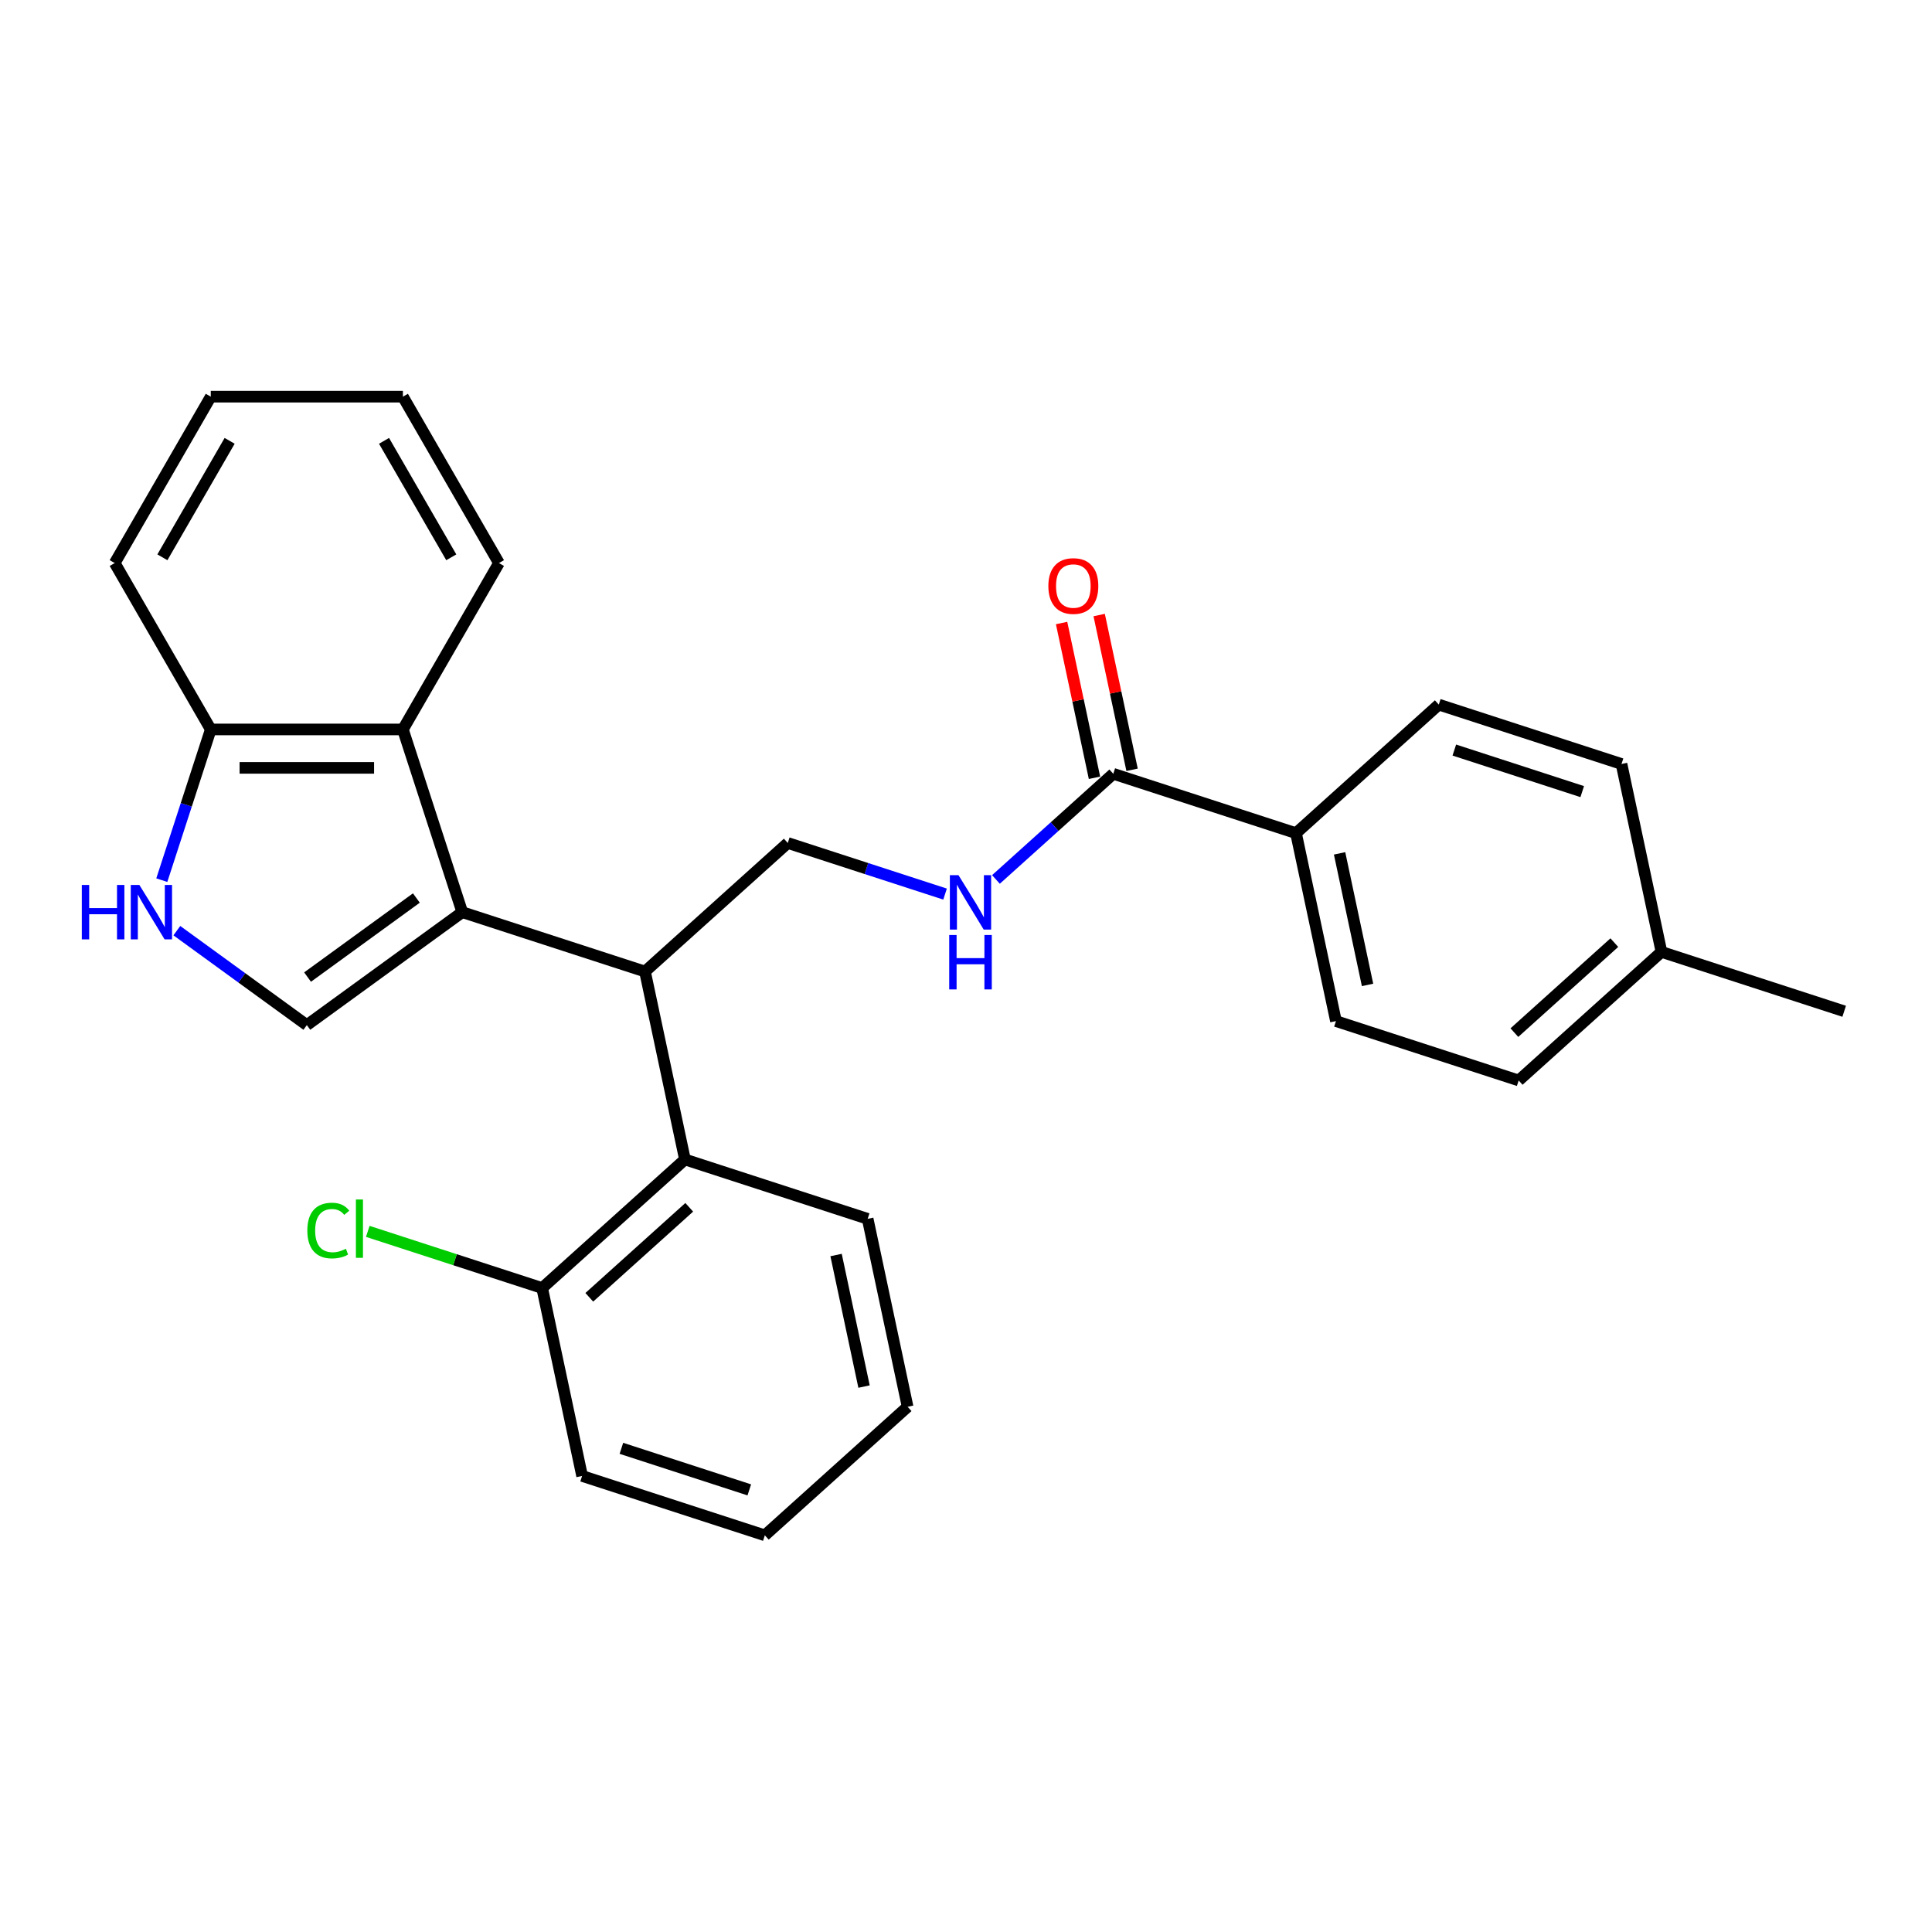 <?xml version='1.0' encoding='iso-8859-1'?>
<svg version='1.1' baseProfile='full'
              xmlns='http://www.w3.org/2000/svg'
                      xmlns:rdkit='http://www.rdkit.org/xml'
                      xmlns:xlink='http://www.w3.org/1999/xlink'
                  xml:space='preserve'
width='1000px' height='1000px' viewBox='0 0 1000 1000'>
<!-- END OF HEADER -->
<rect style='opacity:1.0;fill:#FFFFFF;stroke:none' width='1000' height='1000' x='0' y='0'> </rect>
<path class='bond-0' d='M 239.27,472.138 L 158.817,530.59' style='fill:none;fill-rule:evenodd;stroke:#000000;stroke-width:6px;stroke-linecap:butt;stroke-linejoin:miter;stroke-opacity:1' />
<path class='bond-0' d='M 215.512,464.815 L 159.195,505.732' style='fill:none;fill-rule:evenodd;stroke:#000000;stroke-width:6px;stroke-linecap:butt;stroke-linejoin:miter;stroke-opacity:1' />
<path class='bond-1' d='M 239.27,472.138 L 333.849,502.868' style='fill:none;fill-rule:evenodd;stroke:#000000;stroke-width:6px;stroke-linecap:butt;stroke-linejoin:miter;stroke-opacity:1' />
<path class='bond-3' d='M 239.27,472.138 L 208.54,377.559' style='fill:none;fill-rule:evenodd;stroke:#000000;stroke-width:6px;stroke-linecap:butt;stroke-linejoin:miter;stroke-opacity:1' />
<path class='bond-2' d='M 158.817,530.59 L 125.174,506.147' style='fill:none;fill-rule:evenodd;stroke:#000000;stroke-width:6px;stroke-linecap:butt;stroke-linejoin:miter;stroke-opacity:1' />
<path class='bond-2' d='M 125.174,506.147 L 91.531,481.704' style='fill:none;fill-rule:evenodd;stroke:#0000FF;stroke-width:6px;stroke-linecap:butt;stroke-linejoin:miter;stroke-opacity:1' />
<path class='bond-4' d='M 333.849,502.868 L 354.525,600.141' style='fill:none;fill-rule:evenodd;stroke:#000000;stroke-width:6px;stroke-linecap:butt;stroke-linejoin:miter;stroke-opacity:1' />
<path class='bond-7' d='M 333.849,502.868 L 407.751,436.326' style='fill:none;fill-rule:evenodd;stroke:#000000;stroke-width:6px;stroke-linecap:butt;stroke-linejoin:miter;stroke-opacity:1' />
<path class='bond-27' d='M 83.747,455.57 L 96.421,416.565' style='fill:none;fill-rule:evenodd;stroke:#0000FF;stroke-width:6px;stroke-linecap:butt;stroke-linejoin:miter;stroke-opacity:1' />
<path class='bond-27' d='M 96.421,416.565 L 109.095,377.559' style='fill:none;fill-rule:evenodd;stroke:#000000;stroke-width:6px;stroke-linecap:butt;stroke-linejoin:miter;stroke-opacity:1' />
<path class='bond-8' d='M 208.54,377.559 L 109.095,377.559' style='fill:none;fill-rule:evenodd;stroke:#000000;stroke-width:6px;stroke-linecap:butt;stroke-linejoin:miter;stroke-opacity:1' />
<path class='bond-8' d='M 193.623,397.448 L 124.011,397.448' style='fill:none;fill-rule:evenodd;stroke:#000000;stroke-width:6px;stroke-linecap:butt;stroke-linejoin:miter;stroke-opacity:1' />
<path class='bond-18' d='M 208.54,377.559 L 258.263,291.437' style='fill:none;fill-rule:evenodd;stroke:#000000;stroke-width:6px;stroke-linecap:butt;stroke-linejoin:miter;stroke-opacity:1' />
<path class='bond-10' d='M 354.525,600.141 L 280.622,666.683' style='fill:none;fill-rule:evenodd;stroke:#000000;stroke-width:6px;stroke-linecap:butt;stroke-linejoin:miter;stroke-opacity:1' />
<path class='bond-10' d='M 356.748,624.902 L 305.016,671.482' style='fill:none;fill-rule:evenodd;stroke:#000000;stroke-width:6px;stroke-linecap:butt;stroke-linejoin:miter;stroke-opacity:1' />
<path class='bond-19' d='M 354.525,600.141 L 449.103,630.871' style='fill:none;fill-rule:evenodd;stroke:#000000;stroke-width:6px;stroke-linecap:butt;stroke-linejoin:miter;stroke-opacity:1' />
<path class='bond-5' d='M 576.232,400.514 L 545.864,427.858' style='fill:none;fill-rule:evenodd;stroke:#000000;stroke-width:6px;stroke-linecap:butt;stroke-linejoin:miter;stroke-opacity:1' />
<path class='bond-5' d='M 545.864,427.858 L 515.496,455.201' style='fill:none;fill-rule:evenodd;stroke:#0000FF;stroke-width:6px;stroke-linecap:butt;stroke-linejoin:miter;stroke-opacity:1' />
<path class='bond-9' d='M 576.232,400.514 L 670.81,431.245' style='fill:none;fill-rule:evenodd;stroke:#000000;stroke-width:6px;stroke-linecap:butt;stroke-linejoin:miter;stroke-opacity:1' />
<path class='bond-11' d='M 585.959,398.447 L 577.446,358.393' style='fill:none;fill-rule:evenodd;stroke:#000000;stroke-width:6px;stroke-linecap:butt;stroke-linejoin:miter;stroke-opacity:1' />
<path class='bond-11' d='M 577.446,358.393 L 568.932,318.339' style='fill:none;fill-rule:evenodd;stroke:#FF0000;stroke-width:6px;stroke-linecap:butt;stroke-linejoin:miter;stroke-opacity:1' />
<path class='bond-11' d='M 566.505,402.582 L 557.991,362.528' style='fill:none;fill-rule:evenodd;stroke:#000000;stroke-width:6px;stroke-linecap:butt;stroke-linejoin:miter;stroke-opacity:1' />
<path class='bond-11' d='M 557.991,362.528 L 549.477,322.474' style='fill:none;fill-rule:evenodd;stroke:#FF0000;stroke-width:6px;stroke-linecap:butt;stroke-linejoin:miter;stroke-opacity:1' />
<path class='bond-6' d='M 489.163,462.778 L 448.457,449.552' style='fill:none;fill-rule:evenodd;stroke:#0000FF;stroke-width:6px;stroke-linecap:butt;stroke-linejoin:miter;stroke-opacity:1' />
<path class='bond-6' d='M 448.457,449.552 L 407.751,436.326' style='fill:none;fill-rule:evenodd;stroke:#000000;stroke-width:6px;stroke-linecap:butt;stroke-linejoin:miter;stroke-opacity:1' />
<path class='bond-20' d='M 109.095,377.559 L 59.372,291.437' style='fill:none;fill-rule:evenodd;stroke:#000000;stroke-width:6px;stroke-linecap:butt;stroke-linejoin:miter;stroke-opacity:1' />
<path class='bond-12' d='M 670.81,431.245 L 691.486,528.517' style='fill:none;fill-rule:evenodd;stroke:#000000;stroke-width:6px;stroke-linecap:butt;stroke-linejoin:miter;stroke-opacity:1' />
<path class='bond-12' d='M 693.366,441.7 L 707.839,509.791' style='fill:none;fill-rule:evenodd;stroke:#000000;stroke-width:6px;stroke-linecap:butt;stroke-linejoin:miter;stroke-opacity:1' />
<path class='bond-13' d='M 670.81,431.245 L 744.713,364.703' style='fill:none;fill-rule:evenodd;stroke:#000000;stroke-width:6px;stroke-linecap:butt;stroke-linejoin:miter;stroke-opacity:1' />
<path class='bond-14' d='M 280.622,666.683 L 235.491,652.019' style='fill:none;fill-rule:evenodd;stroke:#000000;stroke-width:6px;stroke-linecap:butt;stroke-linejoin:miter;stroke-opacity:1' />
<path class='bond-14' d='M 235.491,652.019 L 190.36,637.355' style='fill:none;fill-rule:evenodd;stroke:#00CC00;stroke-width:6px;stroke-linecap:butt;stroke-linejoin:miter;stroke-opacity:1' />
<path class='bond-21' d='M 280.622,666.683 L 301.298,763.955' style='fill:none;fill-rule:evenodd;stroke:#000000;stroke-width:6px;stroke-linecap:butt;stroke-linejoin:miter;stroke-opacity:1' />
<path class='bond-15' d='M 691.486,528.517 L 786.065,559.247' style='fill:none;fill-rule:evenodd;stroke:#000000;stroke-width:6px;stroke-linecap:butt;stroke-linejoin:miter;stroke-opacity:1' />
<path class='bond-16' d='M 744.713,364.703 L 839.291,395.433' style='fill:none;fill-rule:evenodd;stroke:#000000;stroke-width:6px;stroke-linecap:butt;stroke-linejoin:miter;stroke-opacity:1' />
<path class='bond-16' d='M 752.754,388.228 L 818.958,409.739' style='fill:none;fill-rule:evenodd;stroke:#000000;stroke-width:6px;stroke-linecap:butt;stroke-linejoin:miter;stroke-opacity:1' />
<path class='bond-30' d='M 786.065,559.247 L 859.967,492.705' style='fill:none;fill-rule:evenodd;stroke:#000000;stroke-width:6px;stroke-linecap:butt;stroke-linejoin:miter;stroke-opacity:1' />
<path class='bond-30' d='M 783.842,534.486 L 835.573,487.906' style='fill:none;fill-rule:evenodd;stroke:#000000;stroke-width:6px;stroke-linecap:butt;stroke-linejoin:miter;stroke-opacity:1' />
<path class='bond-17' d='M 839.291,395.433 L 859.967,492.705' style='fill:none;fill-rule:evenodd;stroke:#000000;stroke-width:6px;stroke-linecap:butt;stroke-linejoin:miter;stroke-opacity:1' />
<path class='bond-22' d='M 859.967,492.705 L 954.545,523.436' style='fill:none;fill-rule:evenodd;stroke:#000000;stroke-width:6px;stroke-linecap:butt;stroke-linejoin:miter;stroke-opacity:1' />
<path class='bond-23' d='M 258.263,291.437 L 208.54,205.315' style='fill:none;fill-rule:evenodd;stroke:#000000;stroke-width:6px;stroke-linecap:butt;stroke-linejoin:miter;stroke-opacity:1' />
<path class='bond-23' d='M 233.58,288.463 L 198.774,228.178' style='fill:none;fill-rule:evenodd;stroke:#000000;stroke-width:6px;stroke-linecap:butt;stroke-linejoin:miter;stroke-opacity:1' />
<path class='bond-24' d='M 449.103,630.871 L 469.779,728.143' style='fill:none;fill-rule:evenodd;stroke:#000000;stroke-width:6px;stroke-linecap:butt;stroke-linejoin:miter;stroke-opacity:1' />
<path class='bond-24' d='M 432.75,649.597 L 447.223,717.688' style='fill:none;fill-rule:evenodd;stroke:#000000;stroke-width:6px;stroke-linecap:butt;stroke-linejoin:miter;stroke-opacity:1' />
<path class='bond-28' d='M 59.372,291.437 L 109.095,205.315' style='fill:none;fill-rule:evenodd;stroke:#000000;stroke-width:6px;stroke-linecap:butt;stroke-linejoin:miter;stroke-opacity:1' />
<path class='bond-28' d='M 84.055,288.463 L 118.861,228.178' style='fill:none;fill-rule:evenodd;stroke:#000000;stroke-width:6px;stroke-linecap:butt;stroke-linejoin:miter;stroke-opacity:1' />
<path class='bond-29' d='M 301.298,763.955 L 395.877,794.685' style='fill:none;fill-rule:evenodd;stroke:#000000;stroke-width:6px;stroke-linecap:butt;stroke-linejoin:miter;stroke-opacity:1' />
<path class='bond-29' d='M 321.631,749.649 L 387.836,771.16' style='fill:none;fill-rule:evenodd;stroke:#000000;stroke-width:6px;stroke-linecap:butt;stroke-linejoin:miter;stroke-opacity:1' />
<path class='bond-25' d='M 208.54,205.315 L 109.095,205.315' style='fill:none;fill-rule:evenodd;stroke:#000000;stroke-width:6px;stroke-linecap:butt;stroke-linejoin:miter;stroke-opacity:1' />
<path class='bond-26' d='M 469.779,728.143 L 395.877,794.685' style='fill:none;fill-rule:evenodd;stroke:#000000;stroke-width:6px;stroke-linecap:butt;stroke-linejoin:miter;stroke-opacity:1' />
<path  class='atom-3' d='M 42.345 458.056
L 46.164 458.056
L 46.164 470.029
L 60.563 470.029
L 60.563 458.056
L 64.382 458.056
L 64.382 486.219
L 60.563 486.219
L 60.563 473.212
L 46.164 473.212
L 46.164 486.219
L 42.345 486.219
L 42.345 458.056
' fill='#0000FF'/>
<path  class='atom-3' d='M 72.139 458.056
L 81.368 472.973
Q 82.282 474.445, 83.754 477.11
Q 85.226 479.775, 85.305 479.934
L 85.305 458.056
L 89.045 458.056
L 89.045 486.219
L 85.186 486.219
L 75.281 469.91
Q 74.128 468.001, 72.895 465.813
Q 71.701 463.625, 71.343 462.949
L 71.343 486.219
L 67.684 486.219
L 67.684 458.056
L 72.139 458.056
' fill='#0000FF'/>
<path  class='atom-7' d='M 496.104 452.975
L 505.333 467.892
Q 506.248 469.364, 507.72 472.029
Q 509.191 474.694, 509.271 474.853
L 509.271 452.975
L 513.01 452.975
L 513.01 481.138
L 509.152 481.138
L 499.247 464.829
Q 498.093 462.919, 496.86 460.732
Q 495.667 458.544, 495.309 457.868
L 495.309 481.138
L 491.649 481.138
L 491.649 452.975
L 496.104 452.975
' fill='#0000FF'/>
<path  class='atom-7' d='M 491.311 483.954
L 495.13 483.954
L 495.13 495.927
L 509.529 495.927
L 509.529 483.954
L 513.348 483.954
L 513.348 512.117
L 509.529 512.117
L 509.529 499.11
L 495.13 499.11
L 495.13 512.117
L 491.311 512.117
L 491.311 483.954
' fill='#0000FF'/>
<path  class='atom-12' d='M 542.628 303.321
Q 542.628 296.559, 545.97 292.78
Q 549.311 289.001, 555.556 289.001
Q 561.801 289.001, 565.143 292.78
Q 568.484 296.559, 568.484 303.321
Q 568.484 310.163, 565.103 314.062
Q 561.722 317.92, 555.556 317.92
Q 549.351 317.92, 545.97 314.062
Q 542.628 310.203, 542.628 303.321
M 555.556 314.738
Q 559.852 314.738, 562.159 311.874
Q 564.506 308.97, 564.506 303.321
Q 564.506 297.792, 562.159 295.008
Q 559.852 292.184, 555.556 292.184
Q 551.26 292.184, 548.913 294.968
Q 546.606 297.752, 546.606 303.321
Q 546.606 309.01, 548.913 311.874
Q 551.26 314.738, 555.556 314.738
' fill='#FF0000'/>
<path  class='atom-15' d='M 159.074 636.927
Q 159.074 629.926, 162.336 626.266
Q 165.638 622.567, 171.883 622.567
Q 177.691 622.567, 180.793 626.664
L 178.168 628.812
Q 175.9 625.829, 171.883 625.829
Q 167.627 625.829, 165.359 628.693
Q 163.132 631.517, 163.132 636.927
Q 163.132 642.496, 165.439 645.36
Q 167.786 648.224, 172.32 648.224
Q 175.423 648.224, 179.043 646.354
L 180.157 649.338
Q 178.685 650.292, 176.457 650.849
Q 174.23 651.406, 171.764 651.406
Q 165.638 651.406, 162.336 647.667
Q 159.074 643.928, 159.074 636.927
' fill='#00CC00'/>
<path  class='atom-15' d='M 184.214 620.856
L 187.874 620.856
L 187.874 651.048
L 184.214 651.048
L 184.214 620.856
' fill='#00CC00'/>
</svg>
